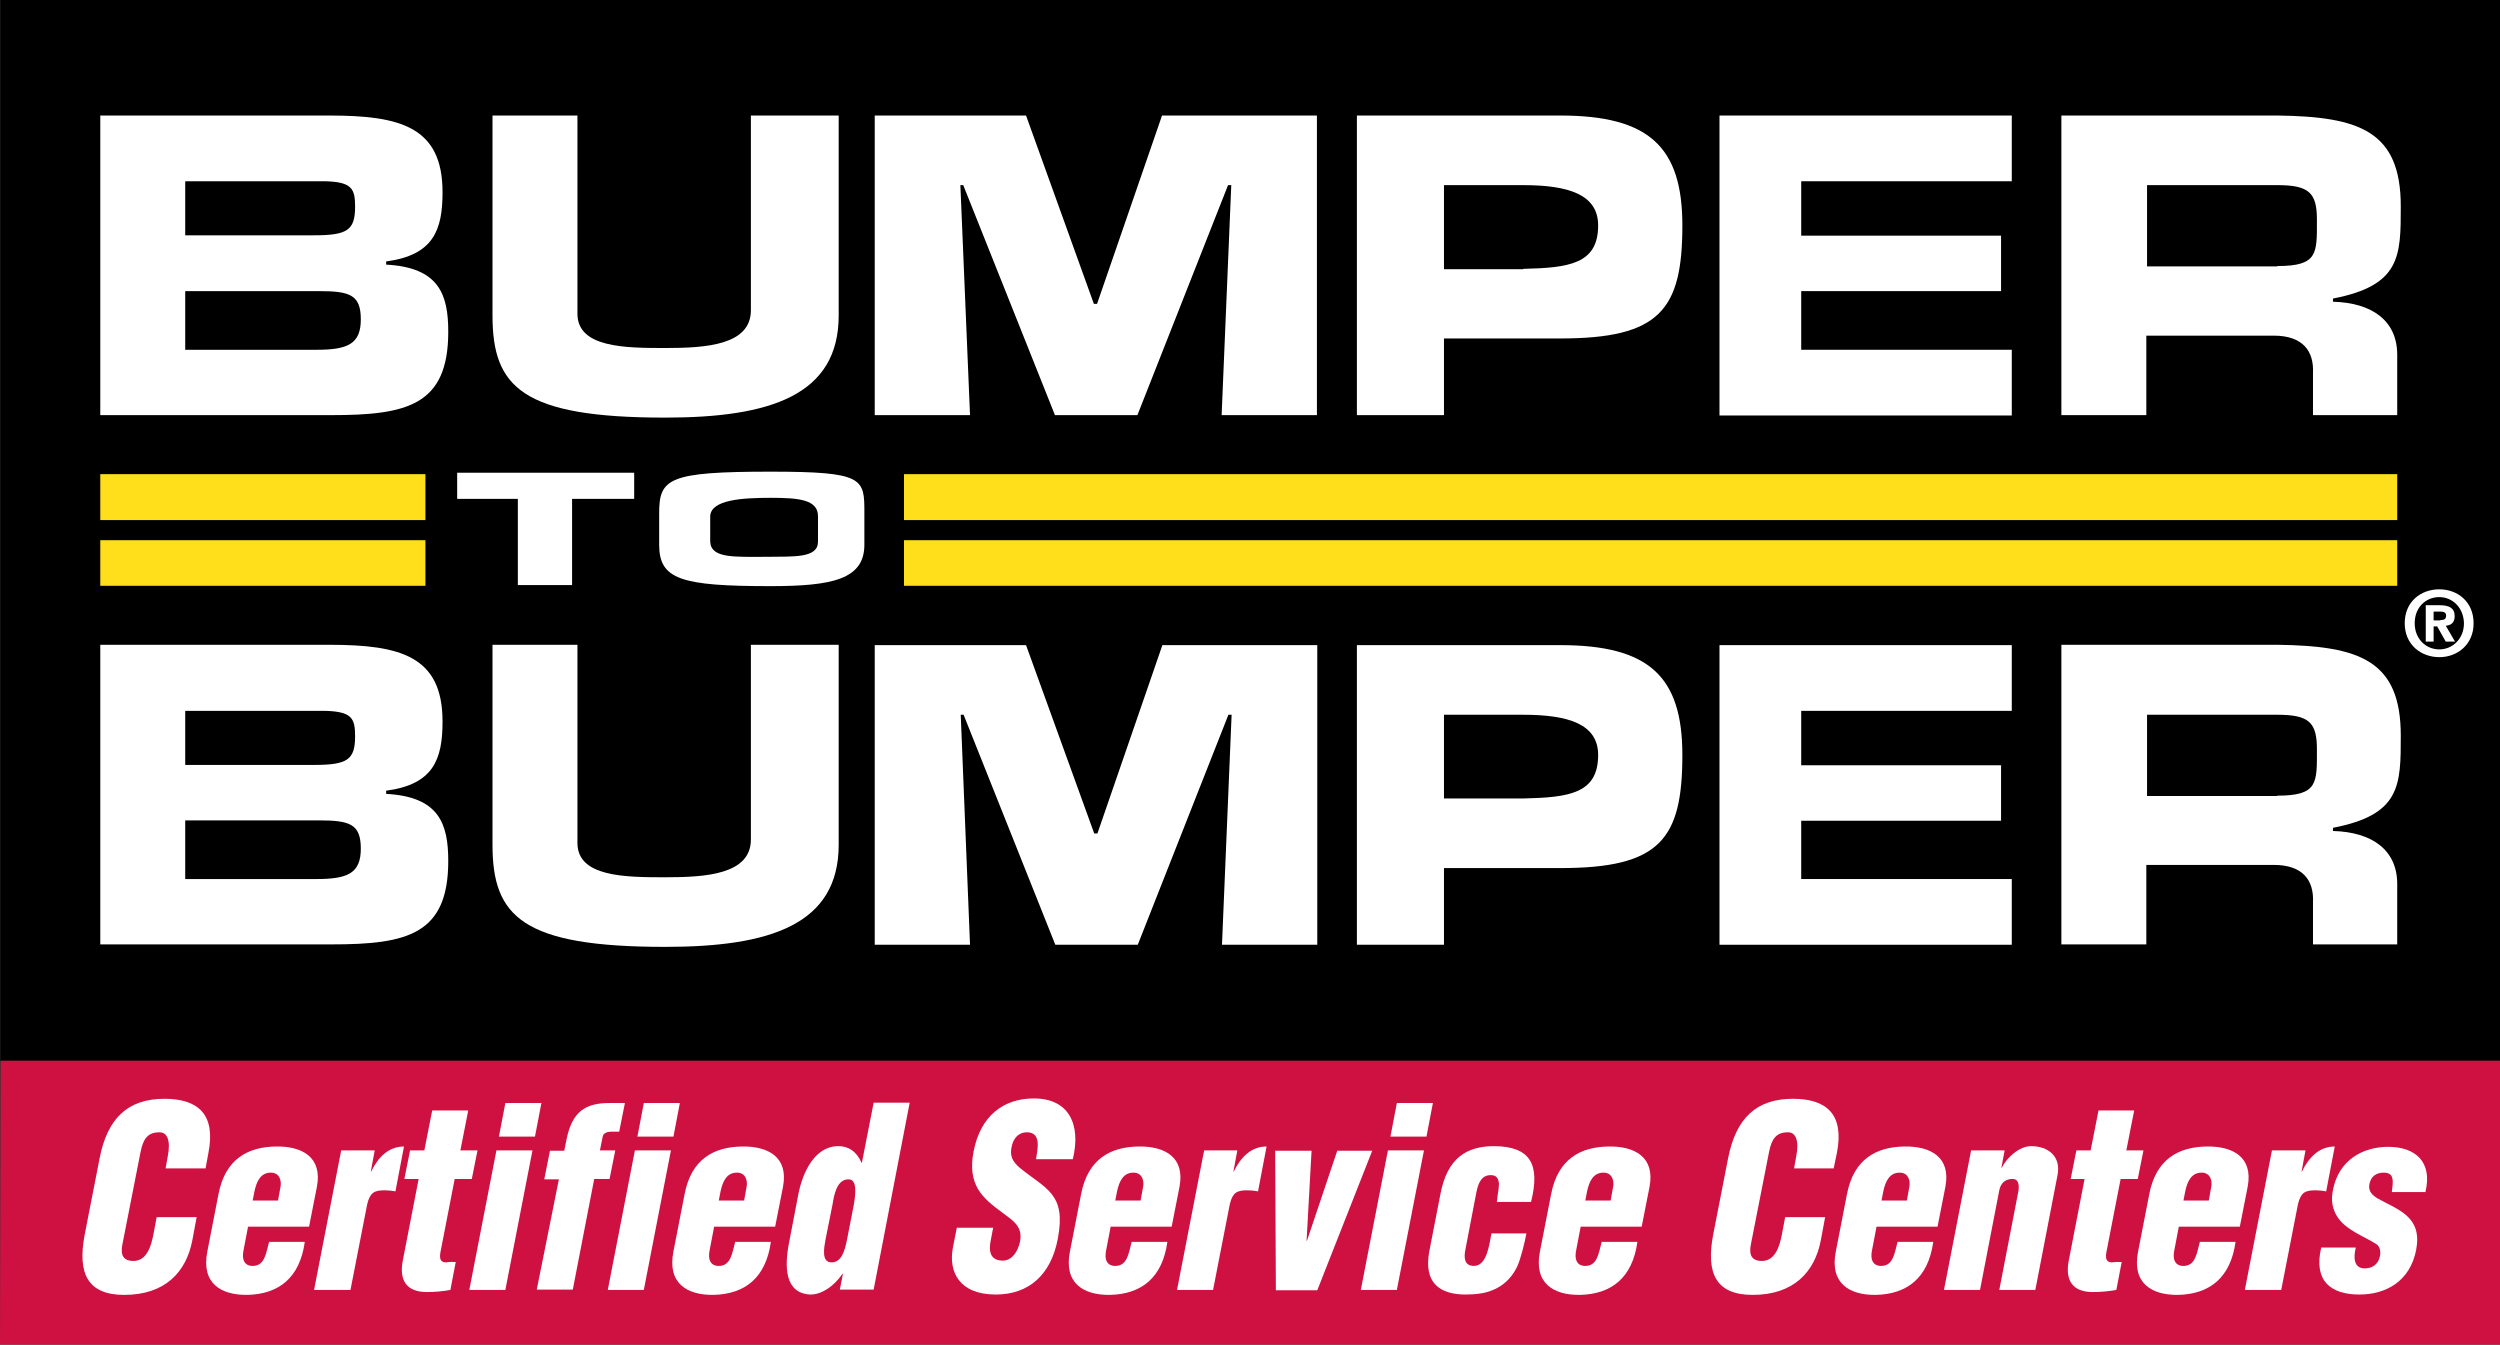 <svg xmlns="http://www.w3.org/2000/svg" width="132" height="71" viewBox="0 0 132 71" fill="none"><rect x="0" y="0" width="132" height="71" fill="#333333" stroke="none"/><g clip-path="url(#clip0_18_61)"><path d="M0.019 0V56.02H132V0H0.019Z" fill="black"></path><path d="M5.295 6.1H17.393C21.143 6.1 23.366 6.697 23.366 10.148C23.366 12.144 22.895 13.469 20.389 13.805V13.972C23.178 14.122 23.668 15.539 23.668 17.517C23.668 21.397 21.501 21.919 17.506 21.919H5.295V6.1ZM9.78 12.424H16.564C18.335 12.424 18.749 12.163 18.749 10.913C18.749 9.962 18.58 9.607 17.167 9.57H9.78V12.424ZM9.78 18.468H16.733C18.373 18.468 19.051 18.151 19.051 16.864C19.051 15.558 18.467 15.371 16.827 15.371H9.78V18.468Z" fill="white"></path><path d="M44.283 6.1V16.659C44.283 20.875 40.665 22.05 35.125 22.05C27.568 22.05 26.004 20.446 26.004 16.659V6.1H30.489V16.565C30.489 18.356 32.995 18.375 35.125 18.375C37.273 18.375 39.647 18.226 39.647 16.379V6.1H44.283Z" fill="white"></path><path d="M51.217 21.919H46.186V6.1H54.175L57.756 16.043H57.925L61.355 6.1H69.533V21.919H64.502L65.011 9.775H64.841L60.055 21.919H55.702L50.859 9.775H50.708L51.217 21.919Z" fill="white"></path><path d="M71.644 21.919V6.1H82.385C87.077 6.1 88.829 7.76 88.829 11.902C88.829 16.36 87.642 17.871 82.385 17.871H76.242V21.919H71.644ZM80.425 14.196C82.856 14.14 84.382 13.935 84.382 11.902C84.382 10.279 82.837 9.775 80.425 9.775H76.242V14.215H80.425V14.196Z" fill="white"></path><path d="M95.104 12.443H105.656V15.371H95.104V18.468H106.222V21.938H90.789V6.1H106.222V9.57H95.104V12.443Z" fill="white"></path><path d="M108.86 6.1H120.26C124.613 6.156 126.761 6.94 126.761 10.894C126.761 13.525 126.761 15.073 123.181 15.763V15.931C125.254 15.987 126.573 16.939 126.573 18.729V21.919H122.126V19.699C122.182 18.524 121.579 17.722 120.053 17.722H113.326V21.919H108.841V6.1H108.86ZM120.241 14.047C122.409 14.047 122.333 13.376 122.333 11.585C122.333 10.167 121.9 9.775 120.241 9.775H113.364V14.066H120.241V14.047Z" fill="white"></path><path d="M126.573 28.523H47.731V30.93H126.573V28.523Z" fill="#FFDF1C"></path><path d="M22.462 28.523H5.295V30.93H22.462V28.523Z" fill="#FFDF1C"></path><path d="M126.573 25.035H47.731V27.46H126.573V25.035Z" fill="#FFDF1C"></path><path d="M22.462 25.035H5.295V27.46H22.462V25.035Z" fill="#FFDF1C"></path><path d="M30.206 30.892H27.342V26.34H24.139V24.96H33.485V26.34H30.206V30.892Z" fill="white"></path><path d="M34.804 28.766V27.087C34.804 25.259 35.313 24.904 40.683 24.904C45.639 24.904 45.639 25.259 45.639 27.087V28.766C45.639 30.594 43.925 30.948 40.683 30.948C35.954 30.948 34.804 30.594 34.804 28.766ZM43.19 28.598V27.255C43.19 26.378 42.172 26.285 40.702 26.285C39.214 26.285 37.536 26.378 37.499 27.255V28.598C37.536 29.493 38.78 29.4 40.495 29.4C41.946 29.381 43.19 29.474 43.19 28.598Z" fill="white"></path><path d="M5.295 34.045H17.393C21.143 34.045 23.366 34.642 23.366 38.093C23.366 40.089 22.895 41.414 20.389 41.749V41.917C23.178 42.066 23.668 43.484 23.668 45.462C23.668 49.342 21.501 49.864 17.506 49.864H5.295V34.045ZM9.78 40.388H16.564C18.335 40.388 18.749 40.126 18.749 38.877C18.749 37.925 18.58 37.571 17.167 37.533H9.78V40.388ZM9.78 46.413H16.733C18.373 46.413 19.051 46.096 19.051 44.809C19.051 43.503 18.467 43.316 16.827 43.316H9.78V46.413Z" fill="white"></path><path d="M44.283 34.045V44.603C44.283 48.819 40.665 49.995 35.125 49.995C27.568 49.995 26.004 48.39 26.004 44.603V34.045H30.489V44.51C30.489 46.301 32.995 46.32 35.125 46.32C37.273 46.32 39.647 46.17 39.647 44.324V34.045H44.283Z" fill="white"></path><path d="M51.217 49.883H46.186V34.063H54.175L57.775 44.007H57.944L61.374 34.063H69.552V49.883H64.521L65.029 37.739H64.86L60.074 49.883H55.721L50.878 37.739H50.727L51.217 49.883Z" fill="white"></path><path d="M71.644 49.883V34.063H82.385C87.077 34.063 88.829 35.724 88.829 39.865C88.829 44.324 87.642 45.835 82.385 45.835H76.242V49.883H71.644ZM80.425 42.16C82.856 42.104 84.382 41.898 84.382 39.865C84.382 38.242 82.837 37.739 80.425 37.739H76.242V42.16H80.425Z" fill="white"></path><path d="M95.104 40.406H105.656V43.335H95.104V46.413H106.222V49.883H90.789V34.063H106.222V37.533H95.104V40.406Z" fill="white"></path><path d="M108.86 34.045H120.26C124.613 34.101 126.761 34.884 126.761 38.839C126.761 41.469 126.761 43.018 123.181 43.708V43.876C125.254 43.932 126.573 44.883 126.573 46.674V49.864H122.126V47.644C122.182 46.469 121.579 45.667 120.053 45.667H113.326V49.864H108.841V34.045H108.86ZM120.241 42.011C122.409 42.011 122.333 41.339 122.333 39.548C122.333 38.13 121.9 37.739 120.241 37.739H113.364V42.029H120.241V42.011Z" fill="white"></path><path d="M128.797 34.698C127.836 34.698 126.969 34.045 126.969 32.907C126.969 31.769 127.817 31.116 128.797 31.116C129.758 31.116 130.606 31.769 130.606 32.907C130.606 34.045 129.739 34.698 128.797 34.698ZM128.797 31.527C128.08 31.527 127.496 32.068 127.496 32.907C127.496 33.728 128.08 34.288 128.797 34.288C129.494 34.288 130.097 33.728 130.097 32.907C130.078 32.086 129.494 31.527 128.797 31.527ZM128.495 33.877H128.08V31.956H128.815C129.324 31.956 129.607 32.105 129.607 32.534C129.607 32.888 129.4 33.019 129.136 33.038L129.626 33.877H129.136L128.683 33.075H128.495V33.877ZM128.853 32.739C129.041 32.739 129.155 32.702 129.155 32.497C129.155 32.291 128.947 32.291 128.778 32.291H128.495V32.758H128.853V32.739Z" fill="white"></path><path d="M132 71V56.002H0.038L0 71H132Z" fill="#CE1141"></path><path d="M8.743 61.691L8.857 61.057C9.026 60.217 8.819 59.788 8.442 59.788C7.782 59.77 7.556 60.161 7.424 60.814L6.463 65.702C6.35 66.261 6.501 66.579 7.048 66.579C7.764 66.579 7.99 65.758 8.103 65.161L8.272 64.266H10.383L10.157 65.478C9.836 67.176 8.706 68.37 6.558 68.37C4.617 68.37 4.089 67.232 4.466 65.217L5.257 61.169C5.672 59.023 6.765 58.016 8.687 58.016C10.477 58.016 11.4 58.856 11.005 60.87L10.854 61.691H8.743Z" fill="white"></path><path d="M13.096 64.769L12.851 66.056C12.776 66.467 12.87 66.803 13.285 66.84C13.982 66.877 14.039 66.187 14.208 65.571H16.093C15.829 67.474 14.717 68.332 13.059 68.37C11.683 68.388 10.609 67.773 10.948 66.075L11.532 63.072C11.89 61.169 13.115 60.553 14.585 60.535C15.923 60.516 17.035 61.076 16.733 62.661L16.319 64.769H13.096ZM14.679 63.389L14.811 62.661C14.868 62.4 14.792 61.915 14.302 61.915C13.756 61.915 13.549 62.382 13.435 62.904L13.341 63.389H14.679Z" fill="white"></path><path d="M19.786 60.74L19.578 61.859H19.597C19.974 61.076 20.54 60.535 21.331 60.535L20.879 62.904C20.69 62.867 20.502 62.848 20.313 62.848C19.767 62.848 19.541 62.96 19.39 63.575L18.505 68.109H16.582L18.015 60.74H19.786Z" fill="white"></path><path d="M21.35 62.251L21.651 60.74H22.405L22.82 58.632H24.723L24.308 60.74H25.213L24.911 62.251H24.007L23.253 66.131C23.178 66.56 23.328 66.653 23.573 66.653C23.8 66.616 23.875 66.635 24.063 66.635L23.781 68.109C23.366 68.183 22.952 68.22 22.537 68.22C21.501 68.22 21.048 67.642 21.274 66.523L22.104 62.251H21.35Z" fill="white"></path><path d="M24.779 68.108L26.212 60.74H28.115L26.683 68.108H24.779ZM26.343 60.012L26.683 58.24H28.586L28.247 60.012H26.343Z" fill="white"></path><path d="M29.509 62.269H28.737L29.038 60.758H29.792L29.924 60.105C30.225 58.688 30.922 58.24 32.166 58.24H32.995L32.694 59.751H32.279C32.072 59.751 31.865 59.826 31.827 59.993L31.676 60.74H32.487L32.185 62.251H31.375L30.244 68.09H28.341L29.509 62.269Z" fill="white"></path><path d="M32.091 68.108L33.523 60.74H35.426L33.994 68.108H32.091ZM33.655 60.012L33.994 58.24H35.897L35.558 60.012H33.655Z" fill="white"></path><path d="M37.706 64.769L37.461 66.056C37.386 66.467 37.48 66.803 37.895 66.84C38.592 66.877 38.648 66.187 38.818 65.571H40.702C40.438 67.474 39.327 68.332 37.669 68.37C36.293 68.388 35.219 67.773 35.558 66.075L36.142 63.072C36.5 61.169 37.725 60.553 39.195 60.535C40.533 60.516 41.645 61.076 41.343 62.661L40.928 64.769H37.706ZM39.289 63.389L39.421 62.661C39.477 62.4 39.402 61.915 38.912 61.915C38.366 61.915 38.158 62.382 38.045 62.904L37.951 63.389H39.289Z" fill="white"></path><path d="M44.339 68.109L44.509 67.25H44.49C44 67.959 43.359 68.351 42.794 68.351C41.418 68.295 41.418 66.859 41.663 65.609L42.153 63.053C42.379 61.896 43.02 60.516 44.264 60.516C44.773 60.516 45.206 60.758 45.489 61.393H45.508L46.129 58.221H48.032L46.129 68.09H44.339V68.109ZM43.585 65.46C43.51 65.888 43.359 66.653 43.906 66.653C44.414 66.653 44.603 66.094 44.735 65.385L45.074 63.65C45.187 63.016 45.263 62.251 44.791 62.27C44.188 62.27 44.038 63.09 43.962 63.575L43.585 65.46Z" fill="white"></path><path d="M52.442 64.806L52.31 65.497C52.197 66.056 52.272 66.56 52.951 66.56C53.441 66.56 53.742 66.075 53.855 65.571C54.025 64.751 53.459 64.433 52.97 64.06C52.404 63.65 51.933 63.277 51.632 62.773C51.349 62.27 51.236 61.672 51.406 60.796C51.764 58.93 52.97 57.998 54.59 57.998C56.418 57.998 57.096 59.341 56.644 61.206H54.703C54.797 60.628 54.967 59.844 54.289 59.788C53.874 59.751 53.554 60.012 53.441 60.441C53.271 61.038 53.478 61.337 53.836 61.654C54.515 62.214 55.137 62.549 55.532 63.053C55.928 63.557 56.079 64.21 55.853 65.403C55.495 67.306 54.326 68.351 52.574 68.351C50.652 68.351 50.068 67.157 50.313 65.87L50.52 64.825H52.442V64.806Z" fill="white"></path><path d="M58.642 64.769L58.397 66.056C58.321 66.467 58.415 66.803 58.83 66.84C59.527 66.877 59.584 66.187 59.753 65.571H61.638C61.374 67.474 60.262 68.332 58.604 68.37C57.228 68.388 56.154 67.773 56.493 66.075L57.078 63.072C57.435 61.169 58.66 60.553 60.13 60.535C61.468 60.516 62.58 61.076 62.278 62.661L61.864 64.769H58.642ZM60.224 63.389L60.356 62.661C60.413 62.4 60.337 61.915 59.847 61.915C59.301 61.915 59.094 62.382 58.981 62.904L58.886 63.389H60.224Z" fill="white"></path><path d="M65.331 60.74L65.124 61.859H65.143C65.519 61.076 66.085 60.535 66.876 60.535L66.424 62.904C66.236 62.867 66.047 62.848 65.859 62.848C65.312 62.848 65.086 62.96 64.935 63.575L64.05 68.109H62.147L63.579 60.74H65.331Z" fill="white"></path><path d="M68.987 65.516H69.006L70.607 60.758H72.454L69.552 68.127H67.366L67.329 60.758H69.251L68.987 65.516Z" fill="white"></path><path d="M71.851 68.108L73.283 60.74H75.186L73.754 68.108H71.851ZM73.415 60.012L73.754 58.24H75.657L75.318 60.012H73.415Z" fill="white"></path><path d="M79.03 63.482L79.049 63.351C79.068 63.072 79.144 62.792 79.144 62.512C79.125 62.214 79.012 62.046 78.71 62.046C78.22 62.046 78.051 62.475 77.956 62.941L77.372 65.982C77.278 66.448 77.335 66.84 77.824 66.84C78.522 66.84 78.635 65.683 78.748 65.124H80.594C80.519 65.553 80.293 66.485 80.105 66.877C79.671 67.791 78.88 68.22 78.032 68.314C77.843 68.332 77.674 68.351 77.391 68.351C76.034 68.351 75.149 67.754 75.469 66.056L76.053 63.053C76.411 61.15 77.429 60.516 78.898 60.516C80.764 60.535 81.348 61.43 80.839 63.463H79.03V63.482Z" fill="white"></path><path d="M83.459 64.769L83.214 66.056C83.138 66.467 83.233 66.803 83.647 66.84C84.344 66.877 84.401 66.187 84.57 65.571H86.455C86.191 67.474 85.079 68.332 83.421 68.37C82.045 68.388 80.971 67.773 81.31 66.075L81.895 63.072C82.253 61.169 83.478 60.553 84.947 60.535C86.285 60.516 87.397 61.076 87.096 62.661L86.681 64.769H83.459ZM85.041 63.389L85.173 62.661C85.23 62.4 85.154 61.915 84.665 61.915C84.118 61.915 83.911 62.382 83.798 62.904L83.704 63.389H85.041Z" fill="white"></path><path d="M94.727 61.691L94.84 61.057C95.01 60.217 94.803 59.788 94.426 59.788C93.766 59.77 93.54 60.161 93.408 60.814L92.447 65.702C92.334 66.261 92.485 66.579 93.031 66.579C93.747 66.579 93.974 65.758 94.087 65.161L94.256 64.266H96.367L96.141 65.478C95.82 67.176 94.689 68.37 92.541 68.37C90.6 68.37 90.073 67.232 90.45 65.217L91.241 61.169C91.656 59.023 92.749 58.016 94.671 58.016C96.461 58.016 97.384 58.856 96.989 60.87L96.819 61.691H94.727Z" fill="white"></path><path d="M99.08 64.769L98.835 66.056C98.76 66.467 98.854 66.803 99.269 66.84C99.966 66.877 100.022 66.187 100.192 65.571H102.076C101.812 67.474 100.701 68.332 99.042 68.37C97.667 68.388 96.593 67.773 96.932 66.075L97.516 63.072C97.874 61.169 99.099 60.553 100.569 60.535C101.907 60.516 103.018 61.076 102.717 62.661L102.302 64.769H99.08ZM100.682 63.389L100.814 62.661C100.87 62.4 100.795 61.915 100.305 61.915C99.758 61.915 99.551 62.382 99.438 62.904L99.344 63.389H100.682Z" fill="white"></path><path d="M105.845 60.74L105.675 61.654H105.694C105.977 61.094 106.636 60.516 107.239 60.516C108.144 60.516 108.841 61.057 108.634 62.064L107.466 68.108H105.562L106.58 62.848C106.618 62.512 106.561 62.214 106.203 62.251C105.864 62.269 105.638 62.475 105.562 62.848L104.545 68.108H102.642L104.074 60.74H105.845Z" fill="white"></path><path d="M109.331 62.251L109.633 60.74H110.386L110.801 58.632H112.685L112.271 60.74H113.175L112.874 62.251H111.969L111.215 66.131C111.14 66.56 111.291 66.653 111.536 66.653C111.762 66.616 111.837 66.635 112.026 66.635L111.743 68.109C111.328 68.183 110.914 68.22 110.499 68.22C109.463 68.22 109.011 67.642 109.237 66.523L110.066 62.251H109.331Z" fill="white"></path><path d="M115.041 64.769L114.796 66.056C114.72 66.467 114.815 66.803 115.229 66.84C115.926 66.877 115.983 66.187 116.152 65.571H118.037C117.773 67.474 116.661 68.332 115.003 68.37C113.627 68.388 112.553 67.773 112.892 66.075L113.477 63.072C113.835 61.169 115.06 60.553 116.529 60.535C117.867 60.516 118.979 61.076 118.677 62.661L118.263 64.769H115.041ZM116.624 63.389L116.755 62.661C116.812 62.4 116.737 61.915 116.247 61.915C115.7 61.915 115.493 62.382 115.38 62.904L115.286 63.389H116.624Z" fill="white"></path><path d="M121.73 60.74L121.523 61.859H121.542C121.919 61.076 122.484 60.535 123.275 60.535L122.823 62.904C122.635 62.867 122.446 62.848 122.258 62.848C121.711 62.848 121.485 62.96 121.334 63.575L120.449 68.109H118.527L119.959 60.74H121.73Z" fill="white"></path><path d="M126.29 62.922C126.347 62.419 126.46 61.915 125.857 61.915C125.48 61.915 125.179 62.102 125.103 62.531C125.028 62.922 125.292 63.128 125.537 63.277C126.648 63.892 127.911 64.247 127.572 66C127.251 67.642 125.989 68.351 124.576 68.351C123.068 68.351 122.145 67.642 122.559 65.87H124.387C124.255 66.392 124.274 66.971 124.858 66.971C125.273 66.971 125.593 66.747 125.669 66.28C125.706 66.056 125.65 65.851 125.518 65.721C124.839 65.273 123.841 64.956 123.388 64.21C123.143 63.799 123.068 63.37 123.181 62.829C123.483 61.243 124.764 60.553 126.102 60.553C127.496 60.553 128.457 61.318 128.062 62.941H126.29V62.922Z" fill="white"></path></g><defs><clipPath id="clip0_18_61"><rect width="132" height="71" fill="white"></rect></clipPath></defs></svg>